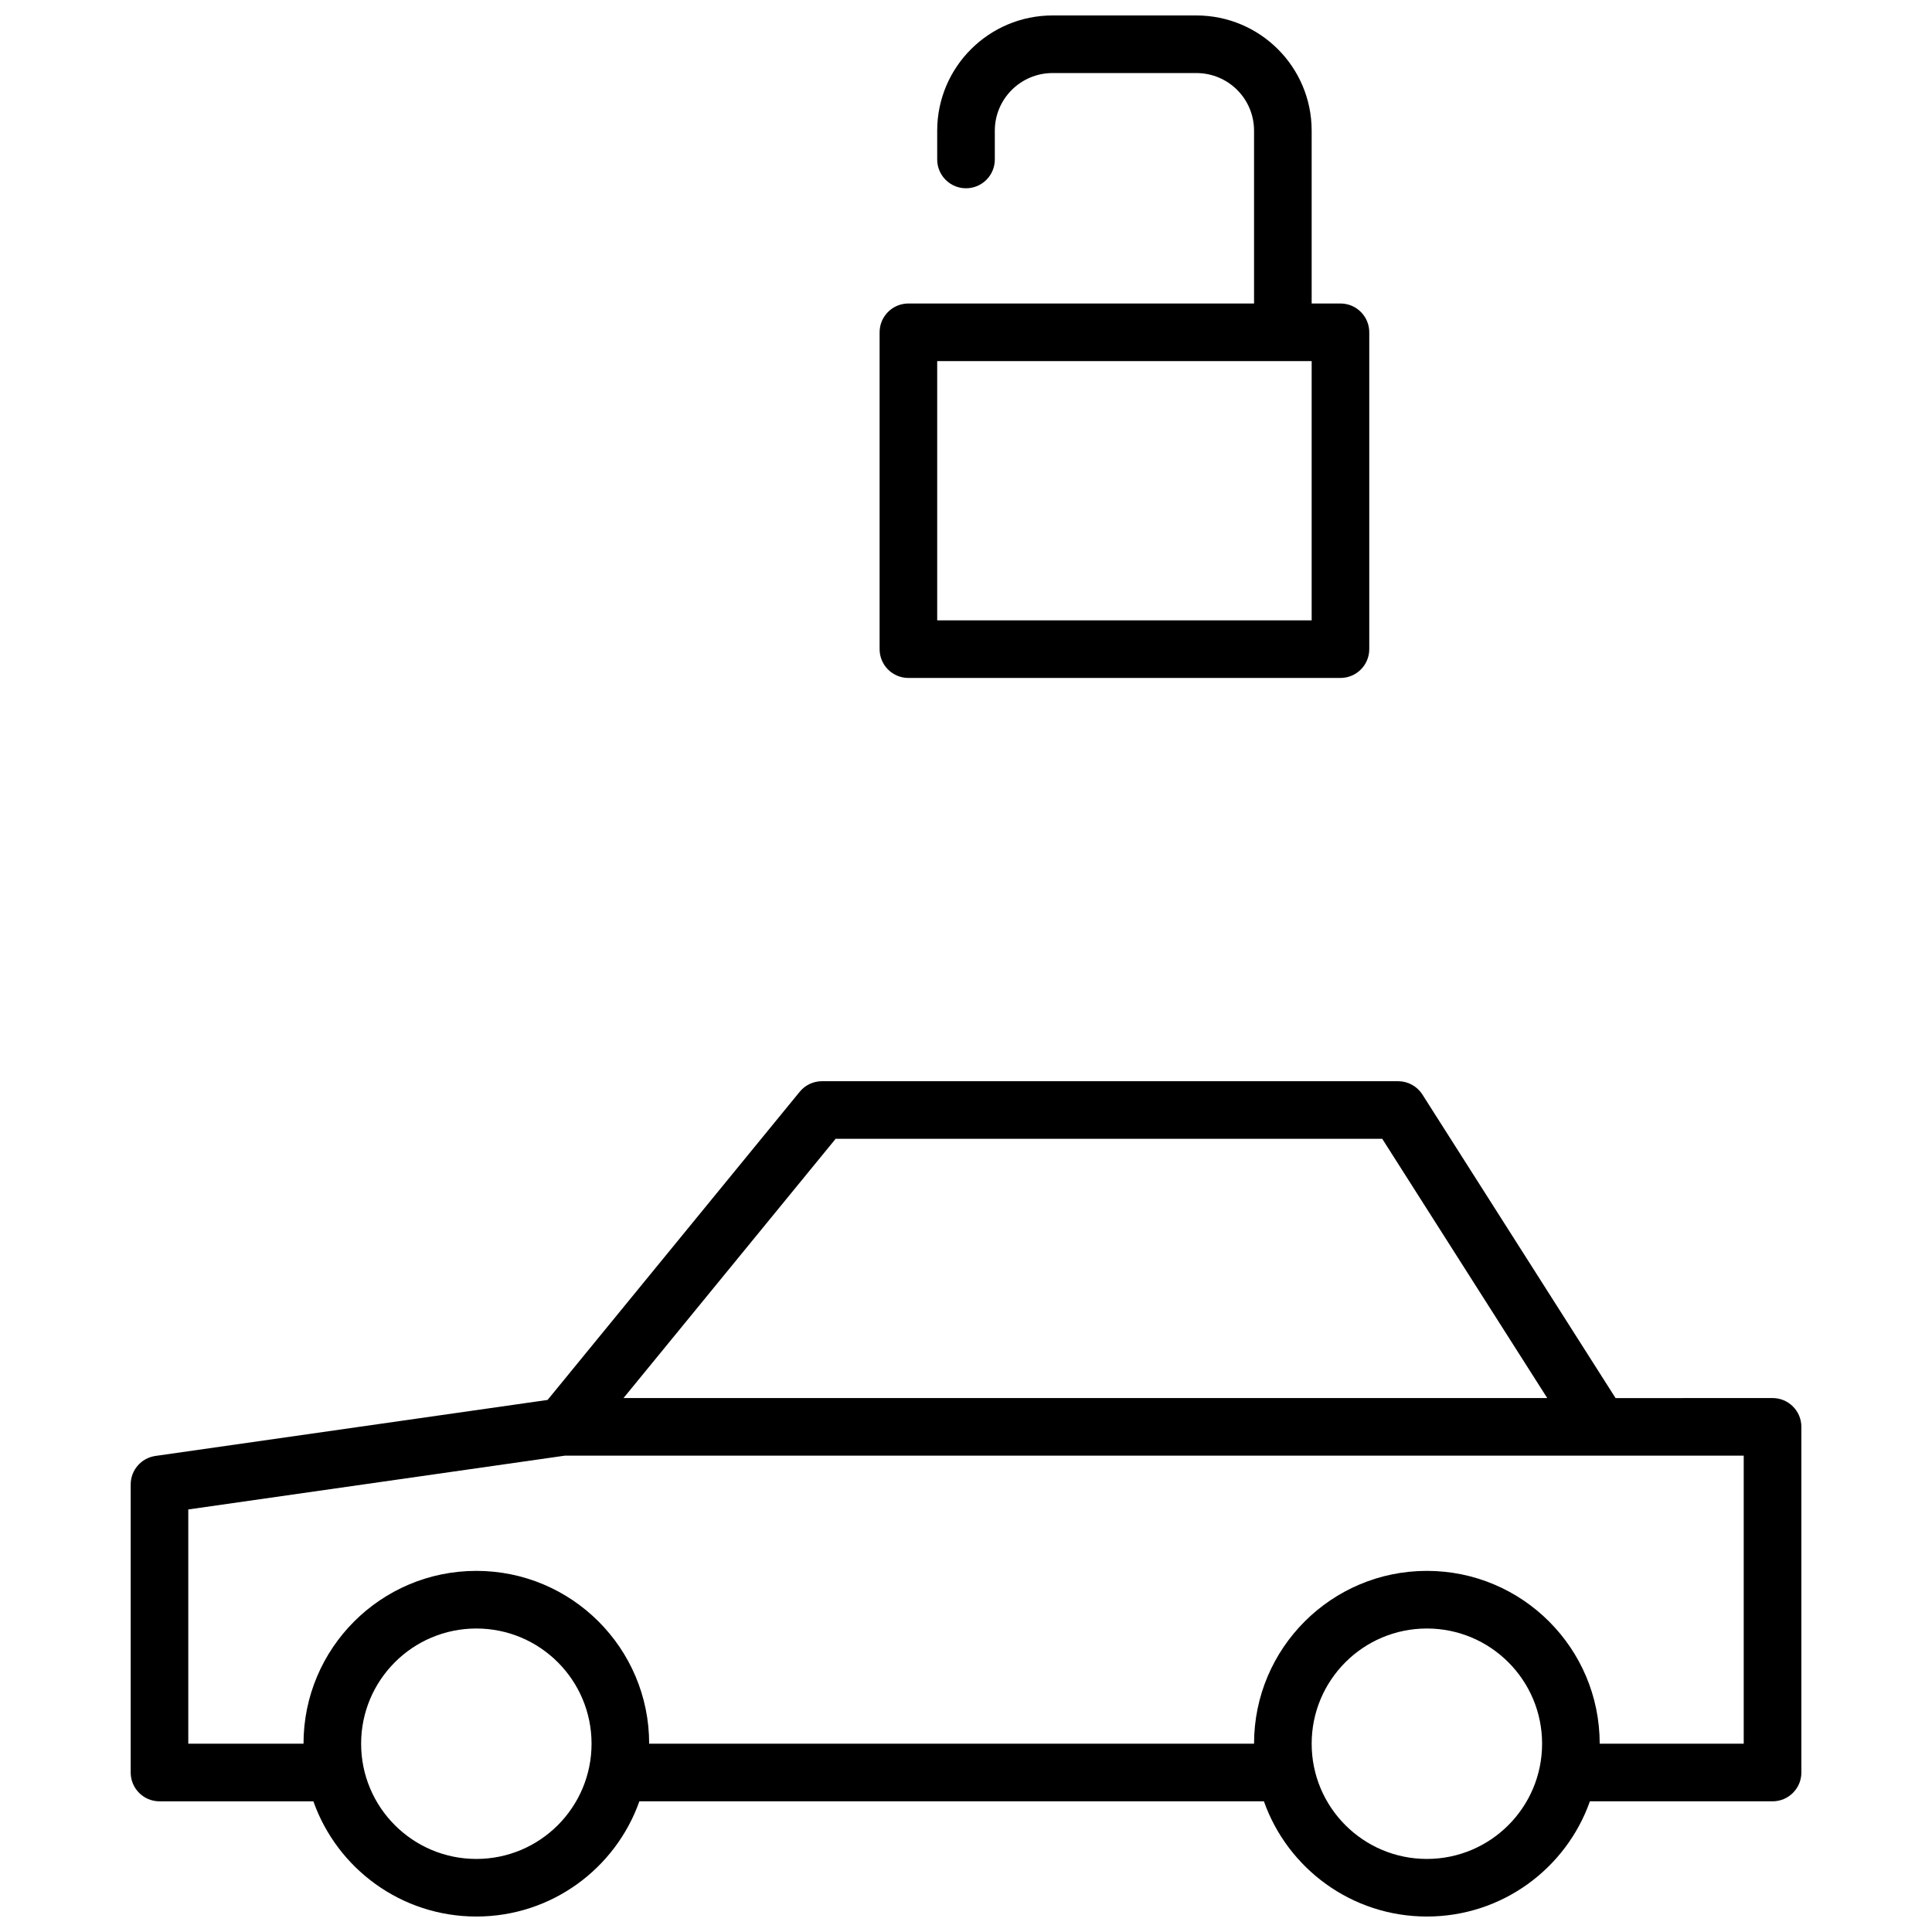 <?xml version="1.0" encoding="UTF-8"?>
<!-- Uploaded to: ICON Repo, www.svgrepo.com, Generator: ICON Repo Mixer Tools -->
<svg width="800px" height="800px" version="1.1" viewBox="144 144 512 512" xmlns="http://www.w3.org/2000/svg">
 <defs>
  <clipPath id="a">
   <path d="m178 148.09h444v503.81h-444z"/>
  </clipPath>
 </defs>
 <g clip-path="url(#a)">
  <path d="m227.04 621.37h-40.773c-4.215 0-7.633-3.418-7.633-7.637v-76.332c0-3.801 2.793-7.019 6.551-7.559l103.93-14.844 66.816-81.668c1.449-1.773 3.621-2.801 5.91-2.801h152.67c2.609 0 5.039 1.336 6.441 3.535l51.191 80.445 41.602-0.012c4.219 0 7.637 3.418 7.637 7.633v91.602c0 4.219-3.418 7.637-7.637 7.637h-48.406c-6.285 17.789-23.254 30.531-43.195 30.531-19.941 0-36.906-12.742-43.195-30.531h-165.51c-6.289 17.789-23.254 30.531-43.195 30.531-19.941 0-36.91-12.742-43.195-30.531zm-2.606-15.27c0-25.293 20.504-45.801 45.801-45.801 25.293 0 45.801 20.508 45.801 45.801h160.3c0-25.293 20.508-45.801 45.801-45.801 25.297 0 45.801 20.508 45.801 45.801h38.168v-76.332h-312.43l-99.777 14.254v62.078zm329.6-91.602-43.723-68.699h-144.86l-56.211 68.699zm-31.898 122.14c16.863 0 30.535-13.672 30.535-30.535 0-16.863-13.672-30.531-30.535-30.531-16.863 0-30.531 13.668-30.531 30.531 0 16.863 13.668 30.535 30.531 30.535zm-251.9 0c16.863 0 30.531-13.672 30.531-30.535 0-16.863-13.668-30.531-30.531-30.531s-30.535 13.668-30.535 30.531c0 16.863 13.672 30.535 30.535 30.535zm206.1-412.21v-45.789c0-8.461-6.836-15.281-15.309-15.281h-38.082c-8.445 0-15.309 6.848-15.309 15.27v7.633c0 4.215-3.418 7.633-7.633 7.633-4.219 0-7.637-3.418-7.637-7.633v-7.633c0-16.859 13.711-30.535 30.578-30.535h38.082c16.895 0 30.578 13.648 30.578 30.547v45.789h7.633c4.215 0 7.633 3.418 7.633 7.633v83.969c0 4.215-3.418 7.633-7.633 7.633h-114.5c-4.215 0-7.633-3.418-7.633-7.633v-83.969c0-4.215 3.418-7.633 7.633-7.633zm-83.969 83.969h99.238v-68.703h-99.238z" fill-rule="evenodd"/>
 </g>
</svg>